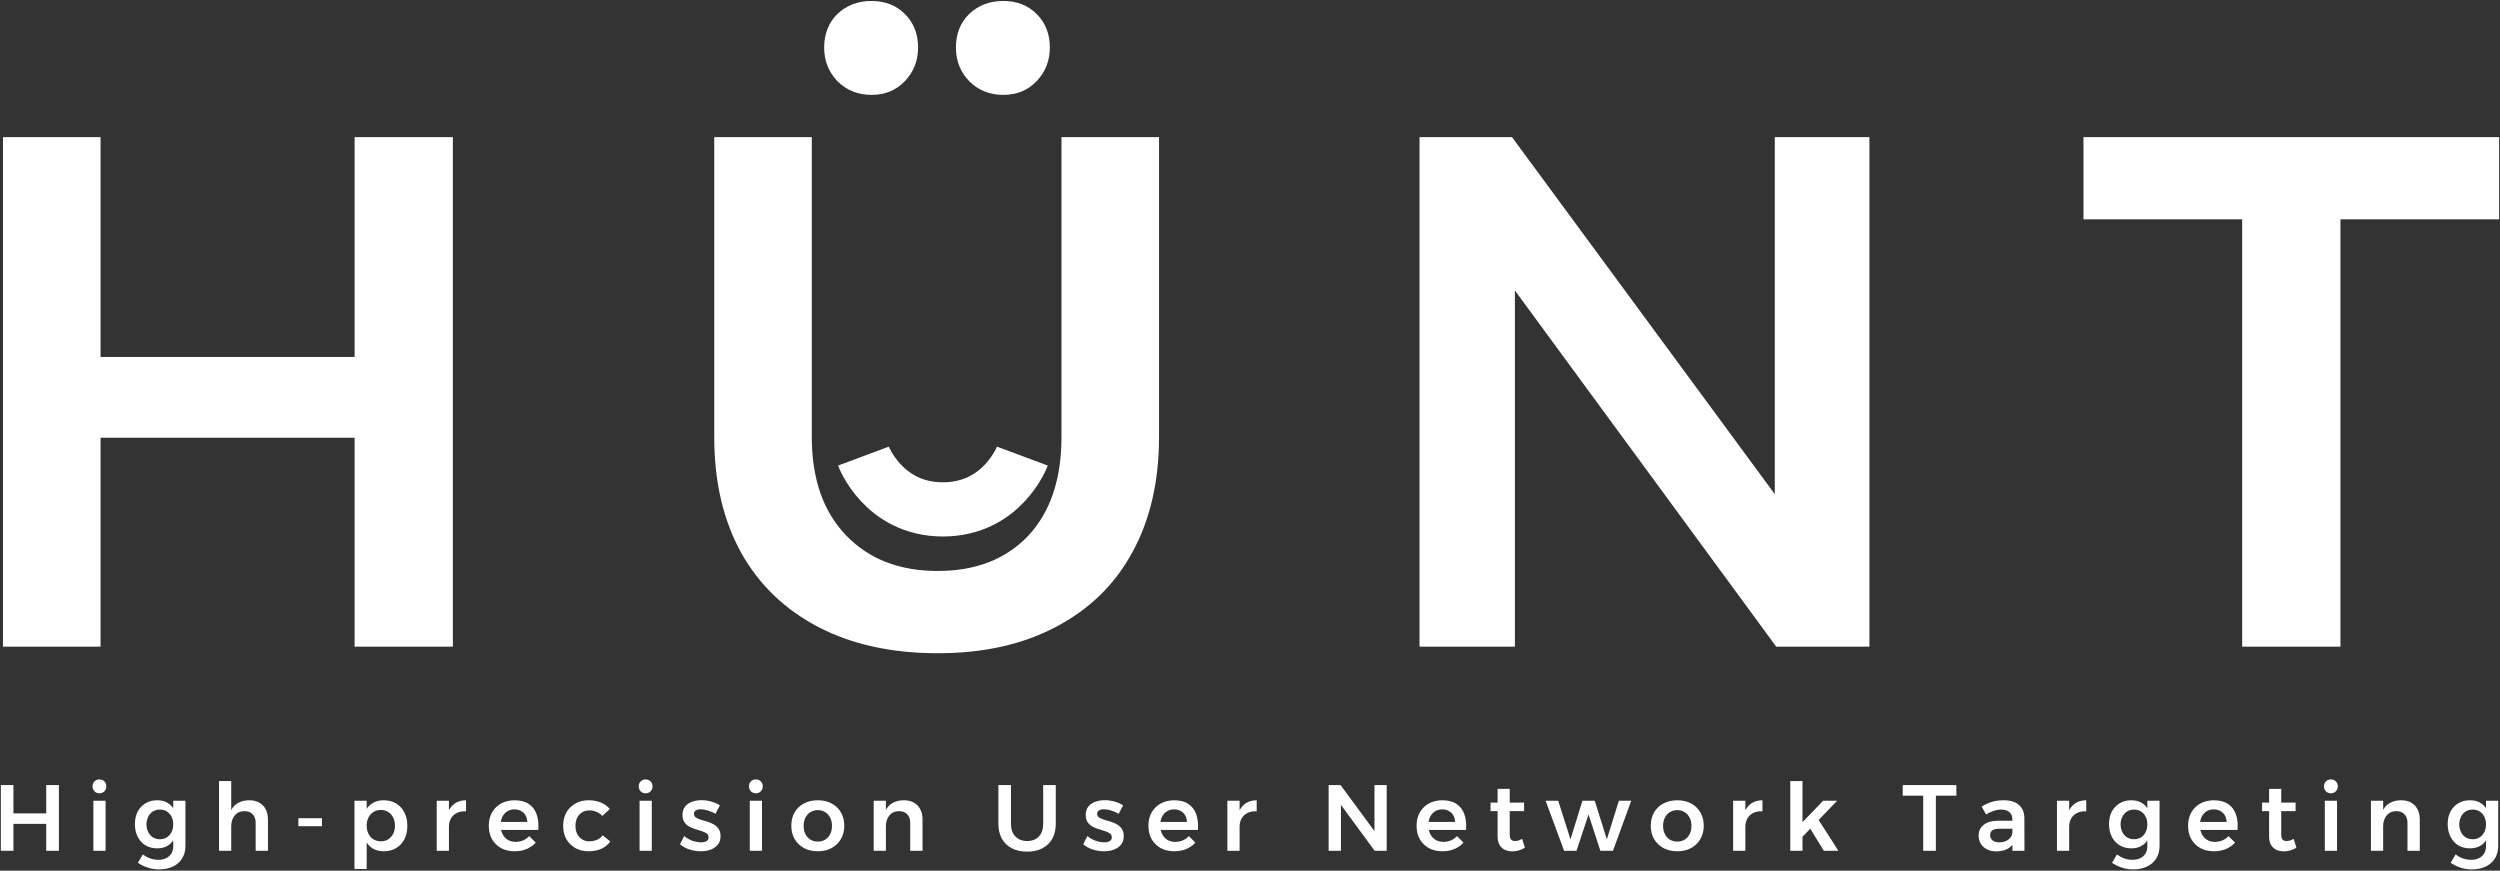<svg xmlns="http://www.w3.org/2000/svg" width="1384" height="482" viewBox="0 0 1384 482" fill="none">
<rect x="0" y="0" width="1384" height="482" fill="#333333" stroke="none"/>
<path d="M1.658 75.9H55.66V197.606H196.307V75.9H250.712V358H196.307V242.339H55.66V358H1.658V75.9ZM449.407 241.936C449.407 265.041 455.72 283.176 468.348 296.341C480.975 309.506 497.901 316.088 519.126 316.088C540.082 316.088 556.739 309.64 569.098 296.744C581.456 283.579 587.636 265.31 587.636 241.936V75.9H641.638V241.936C641.638 266.653 636.667 288.012 626.727 306.013C617.055 323.745 602.95 337.447 584.412 347.119C566.142 356.791 544.38 361.627 519.126 361.627C493.602 361.627 471.572 356.791 453.034 347.119C434.496 337.447 420.256 323.745 410.316 306.013C400.375 288.012 395.405 266.653 395.405 241.936V75.9H449.407V241.936ZM482.453 0.539C489.975 0.539 496.155 2.957 500.991 7.793C505.827 12.629 508.245 18.808 508.245 26.331C508.245 33.585 505.827 39.764 500.991 44.869C496.155 49.974 489.975 52.526 482.453 52.526C474.93 52.526 468.616 49.974 463.512 44.869C458.676 39.764 456.258 33.585 456.258 26.331C456.258 18.808 458.676 12.629 463.512 7.793C468.616 2.957 474.93 0.539 482.453 0.539ZM555.396 0.539C562.918 0.539 569.098 2.957 573.934 7.793C578.77 12.629 581.188 18.808 581.188 26.331C581.188 33.585 578.77 39.764 573.934 44.869C569.098 49.974 562.918 52.526 555.396 52.526C547.873 52.526 541.559 49.974 536.455 44.869C531.619 39.764 529.201 33.585 529.201 26.331C529.201 18.808 531.619 12.629 536.455 7.793C541.559 2.957 547.873 0.539 555.396 0.539ZM785.855 75.9H837.036L996.62 292.714L982.52 297.55V75.9H1034.91V358H983.33L824.543 141.589L838.648 136.753V358H785.855V75.9ZM1153.41 75.9H1383.52V121.439H1295.67V358H1241.26V121.439H1153.41V75.9Z" fill="white"/>
<path d="M0.472 434.6H7.44V450.304H25.588V434.6H32.608V471H25.588V456.076H7.44V471H0.472V434.6ZM51.694 443.284H58.454V471H51.694V443.284ZM55.022 431.48C56.132 431.48 57.05 431.844 57.778 432.572C58.506 433.3 58.87 434.219 58.87 435.328C58.87 436.403 58.506 437.321 57.778 438.084C57.05 438.812 56.132 439.176 55.022 439.176C53.948 439.176 53.046 438.812 52.318 438.084C51.59 437.321 51.226 436.403 51.226 435.328C51.226 434.219 51.59 433.3 52.318 432.572C53.046 431.844 53.948 431.48 55.022 431.48ZM102.655 468.296C102.655 470.965 102.048 473.271 100.835 475.212C99.656 477.153 97.975 478.644 95.791 479.684C93.607 480.759 91.042 481.296 88.095 481.296C85.842 481.296 83.727 480.967 81.751 480.308C79.81 479.649 78.007 478.765 76.343 477.656L79.047 473.028C80.33 473.964 81.682 474.692 83.103 475.212C84.524 475.732 86.067 475.992 87.731 475.992C89.395 475.992 90.834 475.68 92.047 475.056C93.295 474.432 94.248 473.565 94.907 472.456C95.566 471.347 95.895 470.029 95.895 468.504V443.284H102.655V468.296ZM86.847 443.024C89.239 442.989 91.284 443.509 92.983 444.584C94.682 445.659 95.982 447.184 96.883 449.16C97.784 451.136 98.218 453.511 98.183 456.284C98.218 459.057 97.784 461.449 96.883 463.46C96.016 465.436 94.751 466.961 93.087 468.036C91.423 469.111 89.412 469.648 87.055 469.648C84.594 469.648 82.427 469.093 80.555 467.984C78.718 466.84 77.279 465.263 76.239 463.252C75.199 461.207 74.679 458.867 74.679 456.232C74.679 453.597 75.182 451.309 76.187 449.368C77.227 447.392 78.666 445.849 80.503 444.74C82.34 443.596 84.455 443.024 86.847 443.024ZM88.511 448.172C87.09 448.172 85.807 448.519 84.663 449.212C83.554 449.905 82.687 450.876 82.063 452.124C81.439 453.372 81.11 454.793 81.075 456.388C81.11 457.983 81.439 459.404 82.063 460.652C82.687 461.9 83.554 462.871 84.663 463.564C85.772 464.257 87.055 464.604 88.511 464.604C89.967 464.604 91.25 464.257 92.359 463.564C93.468 462.871 94.335 461.9 94.959 460.652C95.583 459.404 95.895 457.983 95.895 456.388C95.895 454.759 95.583 453.337 94.959 452.124C94.335 450.876 93.468 449.905 92.359 449.212C91.25 448.519 89.967 448.172 88.511 448.172ZM141.53 455.504C141.53 453.493 140.975 451.916 139.866 450.772C138.791 449.628 137.283 449.056 135.342 449.056C133.054 449.056 131.251 449.853 129.934 451.448C128.651 453.008 128.01 454.984 128.01 457.376H126.242C126.242 453.979 126.71 451.24 127.646 449.16C128.617 447.045 129.986 445.503 131.754 444.532C133.522 443.527 135.619 443.024 138.046 443.024C140.161 443.024 141.981 443.457 143.506 444.324C145.066 445.191 146.262 446.421 147.094 448.016C147.926 449.576 148.342 451.465 148.342 453.684V471H141.53V455.504ZM121.25 432.416H128.01V471H121.25V432.416ZM165.184 452.956H178.236V457.376H165.184V452.956ZM212.354 443.024C214.988 443.024 217.294 443.613 219.27 444.792C221.246 445.971 222.771 447.635 223.846 449.784C224.955 451.899 225.51 454.377 225.51 457.22C225.51 459.993 224.972 462.437 223.898 464.552C222.823 466.632 221.298 468.279 219.322 469.492C217.38 470.671 215.092 471.26 212.458 471.26C209.996 471.26 207.882 470.705 206.114 469.596C204.346 468.452 202.994 466.823 202.058 464.708C201.122 462.593 200.654 460.097 200.654 457.22C200.654 454.239 201.104 451.691 202.006 449.576C202.942 447.461 204.294 445.849 206.062 444.74C207.83 443.596 209.927 443.024 212.354 443.024ZM210.846 448.38C209.32 448.38 207.951 448.761 206.738 449.524C205.559 450.252 204.64 451.275 203.982 452.592C203.323 453.875 202.994 455.365 202.994 457.064C202.994 458.763 203.323 460.271 203.982 461.588C204.64 462.905 205.559 463.928 206.738 464.656C207.951 465.384 209.32 465.748 210.846 465.748C212.406 465.748 213.758 465.384 214.902 464.656C216.08 463.893 216.999 462.871 217.658 461.588C218.316 460.271 218.646 458.763 218.646 457.064C218.646 455.365 218.316 453.875 217.658 452.592C216.999 451.275 216.08 450.252 214.902 449.524C213.758 448.761 212.406 448.38 210.846 448.38ZM196.234 443.284H202.994V481.088H196.234V443.284ZM257.992 449.16C256.051 449.021 254.37 449.316 252.948 450.044C251.527 450.737 250.435 451.743 249.672 453.06C248.91 454.377 248.528 455.885 248.528 457.584L246.708 457.376C246.708 454.291 247.159 451.691 248.06 449.576C248.962 447.427 250.262 445.797 251.96 444.688C253.659 443.579 255.67 443.024 257.992 443.024V449.16ZM241.768 443.284H248.528V471H241.768V443.284ZM291.913 455.036C291.844 453.58 291.514 452.349 290.925 451.344C290.336 450.304 289.504 449.507 288.429 448.952C287.389 448.363 286.193 448.068 284.841 448.068C283.281 448.068 281.929 448.432 280.785 449.16C279.641 449.888 278.74 450.911 278.081 452.228C277.457 453.545 277.145 455.071 277.145 456.804C277.145 458.711 277.492 460.357 278.185 461.744C278.913 463.131 279.901 464.205 281.149 464.968C282.397 465.696 283.836 466.06 285.465 466.06C288.412 466.06 290.925 465.003 293.005 462.888L296.593 466.476C295.206 468.001 293.525 469.18 291.549 470.012C289.573 470.844 287.372 471.26 284.945 471.26C282.033 471.26 279.502 470.671 277.353 469.492C275.238 468.279 273.574 466.632 272.361 464.552C271.182 462.437 270.593 459.976 270.593 457.168C270.593 454.36 271.182 451.899 272.361 449.784C273.574 447.669 275.238 446.023 277.353 444.844C279.502 443.665 281.964 443.059 284.737 443.024C288.03 443.024 290.682 443.7 292.693 445.052C294.738 446.404 296.194 448.311 297.061 450.772C297.928 453.199 298.24 456.093 297.997 459.456H276.157V455.036H291.913ZM333.45 451.708C332.584 450.737 331.526 449.992 330.278 449.472C329.065 448.917 327.696 448.64 326.17 448.64C324.68 448.64 323.362 449.004 322.218 449.732C321.074 450.425 320.173 451.413 319.514 452.696C318.89 453.979 318.578 455.469 318.578 457.168C318.578 458.867 318.89 460.357 319.514 461.64C320.173 462.923 321.074 463.928 322.218 464.656C323.362 465.384 324.68 465.748 326.17 465.748C327.765 465.748 329.204 465.471 330.486 464.916C331.769 464.361 332.826 463.529 333.658 462.42L337.87 465.852C336.657 467.551 335.028 468.885 332.982 469.856C330.937 470.792 328.562 471.26 325.858 471.26C323.085 471.26 320.641 470.671 318.526 469.492C316.412 468.279 314.748 466.632 313.534 464.552C312.356 462.437 311.766 459.976 311.766 457.168C311.766 454.36 312.356 451.899 313.534 449.784C314.748 447.669 316.412 446.023 318.526 444.844C320.641 443.631 323.085 443.024 325.858 443.024C328.458 443.024 330.746 443.457 332.722 444.324C334.698 445.156 336.328 446.335 337.61 447.86L333.45 451.708ZM354.066 443.284H360.826V471H354.066V443.284ZM357.394 431.48C358.503 431.48 359.422 431.844 360.15 432.572C360.878 433.3 361.242 434.219 361.242 435.328C361.242 436.403 360.878 437.321 360.15 438.084C359.422 438.812 358.503 439.176 357.394 439.176C356.319 439.176 355.418 438.812 354.69 438.084C353.962 437.321 353.598 436.403 353.598 435.328C353.598 434.219 353.962 433.3 354.69 432.572C355.418 431.844 356.319 431.48 357.394 431.48ZM396.083 450.512C394.731 449.715 393.327 449.108 391.871 448.692C390.415 448.241 389.097 448.016 387.919 448.016C386.809 448.016 385.908 448.224 385.215 448.64C384.521 449.021 384.175 449.68 384.175 450.616C384.175 451.413 384.521 452.055 385.215 452.54C385.943 453.025 386.861 453.441 387.971 453.788C389.08 454.1 390.259 454.447 391.507 454.828C392.755 455.209 393.933 455.712 395.043 456.336C396.187 456.96 397.105 457.792 397.799 458.832C398.527 459.872 398.891 461.241 398.891 462.94C398.891 464.812 398.388 466.372 397.383 467.62C396.377 468.833 395.043 469.752 393.379 470.376C391.715 470.965 389.895 471.26 387.919 471.26C385.839 471.26 383.759 470.931 381.679 470.272C379.633 469.613 377.883 468.643 376.427 467.36L378.767 462.836C380.049 463.945 381.557 464.812 383.291 465.436C385.059 466.025 386.688 466.32 388.179 466.32C388.976 466.32 389.687 466.216 390.311 466.008C390.935 465.8 391.42 465.505 391.767 465.124C392.113 464.708 392.287 464.171 392.287 463.512C392.287 462.611 391.94 461.917 391.247 461.432C390.553 460.912 389.652 460.479 388.543 460.132C387.468 459.751 386.307 459.387 385.059 459.04C383.811 458.659 382.632 458.173 381.523 457.584C380.448 456.96 379.564 456.145 378.871 455.14C378.177 454.135 377.831 452.8 377.831 451.136C377.831 449.264 378.316 447.721 379.287 446.508C380.257 445.295 381.54 444.411 383.135 443.856C384.729 443.267 386.463 442.972 388.335 442.972C390.137 442.972 391.94 443.232 393.743 443.752C395.545 444.237 397.14 444.931 398.527 445.832L396.083 450.512ZM415.085 443.284H421.845V471H415.085V443.284ZM418.413 431.48C419.522 431.48 420.441 431.844 421.169 432.572C421.897 433.3 422.261 434.219 422.261 435.328C422.261 436.403 421.897 437.321 421.169 438.084C420.441 438.812 419.522 439.176 418.413 439.176C417.338 439.176 416.437 438.812 415.709 438.084C414.981 437.321 414.617 436.403 414.617 435.328C414.617 434.219 414.981 433.3 415.709 432.572C416.437 431.844 417.338 431.48 418.413 431.48ZM452.785 443.024C455.663 443.024 458.193 443.613 460.377 444.792C462.596 445.971 464.312 447.617 465.525 449.732C466.773 451.847 467.397 454.308 467.397 457.116C467.397 459.924 466.773 462.385 465.525 464.5C464.312 466.615 462.596 468.279 460.377 469.492C458.193 470.671 455.663 471.26 452.785 471.26C449.873 471.26 447.308 470.671 445.089 469.492C442.871 468.279 441.137 466.615 439.889 464.5C438.676 462.385 438.069 459.924 438.069 457.116C438.069 454.308 438.676 451.847 439.889 449.732C441.137 447.617 442.871 445.971 445.089 444.792C447.308 443.613 449.873 443.024 452.785 443.024ZM452.785 448.484C451.225 448.484 449.839 448.865 448.625 449.628C447.447 450.356 446.528 451.379 445.869 452.696C445.211 453.979 444.881 455.469 444.881 457.168C444.881 458.901 445.211 460.427 445.869 461.744C446.528 463.061 447.447 464.084 448.625 464.812C449.839 465.54 451.225 465.904 452.785 465.904C454.311 465.904 455.663 465.54 456.841 464.812C458.02 464.084 458.939 463.061 459.597 461.744C460.256 460.427 460.585 458.901 460.585 457.168C460.585 455.469 460.256 453.979 459.597 452.696C458.939 451.379 458.02 450.356 456.841 449.628C455.663 448.865 454.311 448.484 452.785 448.484ZM503.898 455.504C503.898 453.493 503.343 451.916 502.234 450.772C501.159 449.628 499.651 449.056 497.71 449.056C495.456 449.056 493.671 449.853 492.354 451.448C491.071 453.008 490.43 454.984 490.43 457.376H488.61C488.61 453.979 489.078 451.24 490.014 449.16C490.984 447.045 492.354 445.503 494.122 444.532C495.924 443.527 498.022 443.024 500.414 443.024C502.563 443.024 504.4 443.457 505.926 444.324C507.451 445.191 508.63 446.421 509.462 448.016C510.294 449.576 510.71 451.465 510.71 453.684V471H503.898V455.504ZM483.67 443.284H490.43V471H483.67V443.284ZM559.67 456.024C559.67 459.005 560.485 461.345 562.114 463.044C563.744 464.743 565.928 465.592 568.666 465.592C571.37 465.592 573.52 464.76 575.114 463.096C576.709 461.397 577.506 459.04 577.506 456.024V434.6H584.474V456.024C584.474 459.213 583.833 461.969 582.55 464.292C581.302 466.58 579.482 468.348 577.09 469.596C574.733 470.844 571.925 471.468 568.666 471.468C565.373 471.468 562.53 470.844 560.138 469.596C557.746 468.348 555.909 466.58 554.626 464.292C553.344 461.969 552.702 459.213 552.702 456.024V434.6H559.67V456.024ZM619.307 450.512C617.955 449.715 616.551 449.108 615.095 448.692C613.639 448.241 612.322 448.016 611.143 448.016C610.034 448.016 609.132 448.224 608.439 448.64C607.746 449.021 607.399 449.68 607.399 450.616C607.399 451.413 607.746 452.055 608.439 452.54C609.167 453.025 610.086 453.441 611.195 453.788C612.304 454.1 613.483 454.447 614.731 454.828C615.979 455.209 617.158 455.712 618.267 456.336C619.411 456.96 620.33 457.792 621.023 458.832C621.751 459.872 622.115 461.241 622.115 462.94C622.115 464.812 621.612 466.372 620.607 467.62C619.602 468.833 618.267 469.752 616.603 470.376C614.939 470.965 613.119 471.26 611.143 471.26C609.063 471.26 606.983 470.931 604.903 470.272C602.858 469.613 601.107 468.643 599.651 467.36L601.991 462.836C603.274 463.945 604.782 464.812 606.515 465.436C608.283 466.025 609.912 466.32 611.403 466.32C612.2 466.32 612.911 466.216 613.535 466.008C614.159 465.8 614.644 465.505 614.991 465.124C615.338 464.708 615.511 464.171 615.511 463.512C615.511 462.611 615.164 461.917 614.471 461.432C613.778 460.912 612.876 460.479 611.767 460.132C610.692 459.751 609.531 459.387 608.283 459.04C607.035 458.659 605.856 458.173 604.747 457.584C603.672 456.96 602.788 456.145 602.095 455.14C601.402 454.135 601.055 452.8 601.055 451.136C601.055 449.264 601.54 447.721 602.511 446.508C603.482 445.295 604.764 444.411 606.359 443.856C607.954 443.267 609.687 442.972 611.559 442.972C613.362 442.972 615.164 443.232 616.967 443.752C618.77 444.237 620.364 444.931 621.751 445.832L619.307 450.512ZM657.081 455.036C657.012 453.58 656.682 452.349 656.093 451.344C655.504 450.304 654.672 449.507 653.597 448.952C652.557 448.363 651.361 448.068 650.009 448.068C648.449 448.068 647.097 448.432 645.953 449.16C644.809 449.888 643.908 450.911 643.249 452.228C642.625 453.545 642.313 455.071 642.313 456.804C642.313 458.711 642.66 460.357 643.353 461.744C644.081 463.131 645.069 464.205 646.317 464.968C647.565 465.696 649.004 466.06 650.633 466.06C653.58 466.06 656.093 465.003 658.173 462.888L661.761 466.476C660.374 468.001 658.693 469.18 656.717 470.012C654.741 470.844 652.54 471.26 650.113 471.26C647.201 471.26 644.67 470.671 642.521 469.492C640.406 468.279 638.742 466.632 637.529 464.552C636.35 462.437 635.761 459.976 635.761 457.168C635.761 454.36 636.35 451.899 637.529 449.784C638.742 447.669 640.406 446.023 642.521 444.844C644.67 443.665 647.132 443.059 649.905 443.024C653.198 443.024 655.85 443.7 657.861 445.052C659.906 446.404 661.362 448.311 662.229 450.772C663.096 453.199 663.408 456.093 663.165 459.456H641.325V455.036H657.081ZM695.706 449.16C693.765 449.021 692.084 449.316 690.662 450.044C689.241 450.737 688.149 451.743 687.386 453.06C686.624 454.377 686.242 455.885 686.242 457.584L684.422 457.376C684.422 454.291 684.873 451.691 685.774 449.576C686.676 447.427 687.976 445.797 689.674 444.688C691.373 443.579 693.384 443.024 695.706 443.024V449.16ZM679.482 443.284H686.242V471H679.482V443.284ZM735.531 434.6H742.135L762.727 462.576L760.907 463.2V434.6H767.667V471H761.011L740.523 443.076L742.343 442.452V471H735.531V434.6ZM805.525 455.036C805.455 453.58 805.126 452.349 804.537 451.344C803.947 450.304 803.115 449.507 802.041 448.952C801.001 448.363 799.805 448.068 798.453 448.068C796.893 448.068 795.541 448.432 794.397 449.16C793.253 449.888 792.351 450.911 791.693 452.228C791.069 453.545 790.757 455.071 790.757 456.804C790.757 458.711 791.103 460.357 791.797 461.744C792.525 463.131 793.513 464.205 794.761 464.968C796.009 465.696 797.447 466.06 799.077 466.06C802.023 466.06 804.537 465.003 806.617 462.888L810.205 466.476C808.818 468.001 807.137 469.18 805.161 470.012C803.185 470.844 800.983 471.26 798.557 471.26C795.645 471.26 793.114 470.671 790.965 469.492C788.85 468.279 787.186 466.632 785.973 464.552C784.794 462.437 784.205 459.976 784.205 457.168C784.205 454.36 784.794 451.899 785.973 449.784C787.186 447.669 788.85 446.023 790.965 444.844C793.114 443.665 795.575 443.059 798.349 443.024C801.642 443.024 804.294 443.7 806.305 445.052C808.35 446.404 809.806 448.311 810.673 450.772C811.539 453.199 811.851 456.093 811.609 459.456H789.769V455.036H805.525ZM835.778 461.952C835.778 463.339 836.038 464.292 836.558 464.812C837.078 465.332 837.789 465.592 838.69 465.592C839.245 465.592 839.851 465.505 840.51 465.332C841.169 465.124 841.879 464.812 842.642 464.396L844.202 469.284C843.162 469.908 842.035 470.411 840.822 470.792C839.643 471.139 838.447 471.312 837.234 471.312C835.743 471.312 834.374 471.035 833.126 470.48C831.878 469.891 830.89 468.989 830.162 467.776C829.434 466.528 829.07 464.968 829.07 463.096V436.732H835.778V461.952ZM825.17 444.324H843.734V449.056H825.17V444.324ZM855.644 443.284H862.612L869.424 464.656L876.028 443.284H882.84L889.548 464.656L896.204 443.284H903.068L892.928 471H885.96L879.408 450.928L872.752 471H865.888L855.644 443.284ZM928.585 443.024C931.463 443.024 933.993 443.613 936.177 444.792C938.396 445.971 940.112 447.617 941.325 449.732C942.573 451.847 943.197 454.308 943.197 457.116C943.197 459.924 942.573 462.385 941.325 464.5C940.112 466.615 938.396 468.279 936.177 469.492C933.993 470.671 931.463 471.26 928.585 471.26C925.673 471.26 923.108 470.671 920.889 469.492C918.671 468.279 916.937 466.615 915.689 464.5C914.476 462.385 913.869 459.924 913.869 457.116C913.869 454.308 914.476 451.847 915.689 449.732C916.937 447.617 918.671 445.971 920.889 444.792C923.108 443.613 925.673 443.024 928.585 443.024ZM928.585 448.484C927.025 448.484 925.639 448.865 924.425 449.628C923.247 450.356 922.328 451.379 921.669 452.696C921.011 453.979 920.681 455.469 920.681 457.168C920.681 458.901 921.011 460.427 921.669 461.744C922.328 463.061 923.247 464.084 924.425 464.812C925.639 465.54 927.025 465.904 928.585 465.904C930.111 465.904 931.463 465.54 932.641 464.812C933.82 464.084 934.739 463.061 935.397 461.744C936.056 460.427 936.385 458.901 936.385 457.168C936.385 455.469 936.056 453.979 935.397 452.696C934.739 451.379 933.82 450.356 932.641 449.628C931.463 448.865 930.111 448.484 928.585 448.484ZM975.69 449.16C973.75 449.021 972.07 449.316 970.65 450.044C969.23 450.737 968.14 451.743 967.37 453.06C966.611 454.377 966.23 455.885 966.23 457.584L964.41 457.376C964.41 454.291 964.86 451.691 965.762 449.576C966.663 447.427 967.96 445.797 969.66 444.688C971.36 443.579 973.37 443.024 975.69 443.024V449.16ZM959.47 443.284H966.23V471H959.47V443.284ZM991.1 432.416H997.86V471H991.1V432.416ZM1009.3 443.284H1017.05L997.39 463.72V455.66L1009.3 443.284ZM1006.23 453.06L1017.73 471H1009.67L1001.19 457.168L1006.23 453.06ZM1053.35 434.6H1083.04V440.476H1071.7V471H1064.68V440.476H1053.35V434.6ZM1107.02 458.78C1105.25 458.78 1103.93 459.057 1103.06 459.612C1102.2 460.167 1101.76 461.085 1101.76 462.368C1101.76 463.547 1102.2 464.5 1103.06 465.228C1103.97 465.956 1105.18 466.32 1106.7 466.32C1108.06 466.32 1109.27 466.095 1110.34 465.644C1111.45 465.159 1112.32 464.517 1112.94 463.72C1113.6 462.888 1113.98 461.969 1114.09 460.964L1115.23 465.8C1114.4 467.603 1113.12 468.972 1111.38 469.908C1109.65 470.844 1107.55 471.312 1105.09 471.312C1103.12 471.312 1101.4 470.931 1099.94 470.168C1098.49 469.405 1097.36 468.383 1096.56 467.1C1095.77 465.783 1095.37 464.309 1095.37 462.68C1095.37 460.115 1096.29 458.104 1098.12 456.648C1099.96 455.157 1102.56 454.395 1105.92 454.36H1114.82V458.78H1107.02ZM1114.04 453.528C1114.04 451.864 1113.5 450.564 1112.42 449.628C1111.38 448.657 1109.82 448.172 1107.74 448.172C1106.46 448.172 1105.11 448.415 1103.69 448.9C1102.3 449.351 1100.9 450.009 1099.48 450.876L1097.03 446.508C1098.35 445.711 1099.61 445.069 1100.83 444.584C1102.04 444.064 1103.31 443.683 1104.62 443.44C1105.98 443.163 1107.52 443.024 1109.25 443.024C1112.89 443.024 1115.7 443.891 1117.68 445.624C1119.65 447.357 1120.66 449.749 1120.69 452.8L1120.74 471H1114.09L1114.04 453.528ZM1154.95 449.16C1153.01 449.021 1151.33 449.316 1149.91 450.044C1148.49 450.737 1147.39 451.743 1146.63 453.06C1145.87 454.377 1145.49 455.885 1145.49 457.584L1143.67 457.376C1143.67 454.291 1144.12 451.691 1145.02 449.576C1145.92 447.427 1147.22 445.797 1148.92 444.688C1150.62 443.579 1152.63 443.024 1154.95 443.024V449.16ZM1138.73 443.284H1145.49V471H1138.73V443.284ZM1195.53 468.296C1195.53 470.965 1194.92 473.271 1193.71 475.212C1192.53 477.153 1190.85 478.644 1188.66 479.684C1186.48 480.759 1183.91 481.296 1180.97 481.296C1178.71 481.296 1176.6 480.967 1174.62 480.308C1172.68 479.649 1170.88 478.765 1169.22 477.656L1171.92 473.028C1173.2 473.964 1174.55 474.692 1175.98 475.212C1177.4 475.732 1178.94 475.992 1180.6 475.992C1182.27 475.992 1183.71 475.68 1184.92 475.056C1186.17 474.432 1187.12 473.565 1187.78 472.456C1188.44 471.347 1188.77 470.029 1188.77 468.504V443.284H1195.53V468.296ZM1179.72 443.024C1182.11 442.989 1184.16 443.509 1185.86 444.584C1187.55 445.659 1188.85 447.184 1189.76 449.16C1190.66 451.136 1191.09 453.511 1191.06 456.284C1191.09 459.057 1190.66 461.449 1189.76 463.46C1188.89 465.436 1187.62 466.961 1185.96 468.036C1184.3 469.111 1182.29 469.648 1179.93 469.648C1177.47 469.648 1175.3 469.093 1173.43 467.984C1171.59 466.84 1170.15 465.263 1169.11 463.252C1168.07 461.207 1167.55 458.867 1167.55 456.232C1167.55 453.597 1168.05 451.309 1169.06 449.368C1170.1 447.392 1171.54 445.849 1173.38 444.74C1175.21 443.596 1177.33 443.024 1179.72 443.024ZM1181.38 448.172C1179.96 448.172 1178.68 448.519 1177.54 449.212C1176.43 449.905 1175.56 450.876 1174.94 452.124C1174.31 453.372 1173.98 454.793 1173.95 456.388C1173.98 457.983 1174.31 459.404 1174.94 460.652C1175.56 461.9 1176.43 462.871 1177.54 463.564C1178.65 464.257 1179.93 464.604 1181.38 464.604C1182.84 464.604 1184.12 464.257 1185.23 463.564C1186.34 462.871 1187.21 461.9 1187.83 460.652C1188.46 459.404 1188.77 457.983 1188.77 456.388C1188.77 454.759 1188.46 453.337 1187.83 452.124C1187.21 450.876 1186.34 449.905 1185.23 449.212C1184.12 448.519 1182.84 448.172 1181.38 448.172ZM1232.64 455.036C1232.57 453.58 1232.24 452.349 1231.65 451.344C1231.06 450.304 1230.23 449.507 1229.15 448.952C1228.11 448.363 1226.92 448.068 1225.56 448.068C1224 448.068 1222.65 448.432 1221.51 449.16C1220.36 449.888 1219.46 450.911 1218.8 452.228C1218.18 453.545 1217.87 455.071 1217.87 456.804C1217.87 458.711 1218.21 460.357 1218.91 461.744C1219.64 463.131 1220.62 464.205 1221.87 464.968C1223.12 465.696 1224.56 466.06 1226.19 466.06C1229.13 466.06 1231.65 465.003 1233.73 462.888L1237.32 466.476C1235.93 468.001 1234.25 469.18 1232.27 470.012C1230.3 470.844 1228.09 471.26 1225.67 471.26C1222.76 471.26 1220.22 470.671 1218.08 469.492C1215.96 468.279 1214.3 466.632 1213.08 464.552C1211.9 462.437 1211.32 459.976 1211.32 457.168C1211.32 454.36 1211.9 451.899 1213.08 449.784C1214.3 447.669 1215.96 446.023 1218.08 444.844C1220.22 443.665 1222.69 443.059 1225.46 443.024C1228.75 443.024 1231.4 443.7 1233.42 445.052C1235.46 446.404 1236.92 448.311 1237.78 450.772C1238.65 453.199 1238.96 456.093 1238.72 459.456H1216.88V455.036H1232.64ZM1262.89 461.952C1262.89 463.339 1263.15 464.292 1263.67 464.812C1264.19 465.332 1264.9 465.592 1265.8 465.592C1266.36 465.592 1266.96 465.505 1267.62 465.332C1268.28 465.124 1268.99 464.812 1269.75 464.396L1271.31 469.284C1270.27 469.908 1269.15 470.411 1267.93 470.792C1266.75 471.139 1265.56 471.312 1264.34 471.312C1262.85 471.312 1261.48 471.035 1260.24 470.48C1258.99 469.891 1258 468.989 1257.27 467.776C1256.54 466.528 1256.18 464.968 1256.18 463.096V436.732H1262.89V461.952ZM1252.28 444.324H1270.84V449.056H1252.28V444.324ZM1287.02 443.284H1293.78V471H1287.02V443.284ZM1290.35 431.48C1291.46 431.48 1292.38 431.844 1293.1 432.572C1293.83 433.3 1294.2 434.219 1294.2 435.328C1294.2 436.403 1293.83 437.321 1293.1 438.084C1292.38 438.812 1291.46 439.176 1290.35 439.176C1289.27 439.176 1288.37 438.812 1287.64 438.084C1286.92 437.321 1286.55 436.403 1286.55 435.328C1286.55 434.219 1286.92 433.3 1287.64 432.572C1288.37 431.844 1289.27 431.48 1290.35 431.48ZM1332.78 455.504C1332.78 453.493 1332.23 451.916 1331.12 450.772C1330.04 449.628 1328.53 449.056 1326.59 449.056C1324.34 449.056 1322.55 449.853 1321.24 451.448C1319.95 453.008 1319.31 454.984 1319.31 457.376H1317.49C1317.49 453.979 1317.96 451.24 1318.9 449.16C1319.87 447.045 1321.24 445.503 1323 444.532C1324.81 443.527 1326.9 443.024 1329.3 443.024C1331.45 443.024 1333.28 443.457 1334.81 444.324C1336.33 445.191 1337.51 446.421 1338.34 448.016C1339.18 449.576 1339.59 451.465 1339.59 453.684V471H1332.78V455.504ZM1312.55 443.284H1319.31V471H1312.55V443.284ZM1383.01 468.296C1383.01 470.965 1382.41 473.271 1381.19 475.212C1380.01 477.153 1378.33 478.644 1376.15 479.684C1373.96 480.759 1371.4 481.296 1368.45 481.296C1366.2 481.296 1364.08 480.967 1362.11 480.308C1360.17 479.649 1358.36 478.765 1356.7 477.656L1359.4 473.028C1360.69 473.964 1362.04 474.692 1363.46 475.212C1364.88 475.732 1366.42 475.992 1368.09 475.992C1369.75 475.992 1371.19 475.68 1372.4 475.056C1373.65 474.432 1374.61 473.565 1375.26 472.456C1375.92 471.347 1376.25 470.029 1376.25 468.504V443.284H1383.01V468.296ZM1367.2 443.024C1369.6 442.989 1371.64 443.509 1373.34 444.584C1375.04 445.659 1376.34 447.184 1377.24 449.16C1378.14 451.136 1378.58 453.511 1378.54 456.284C1378.58 459.057 1378.14 461.449 1377.24 463.46C1376.37 465.436 1375.11 466.961 1373.44 468.036C1371.78 469.111 1369.77 469.648 1367.41 469.648C1364.95 469.648 1362.78 469.093 1360.91 467.984C1359.08 466.84 1357.64 465.263 1356.6 463.252C1355.56 461.207 1355.04 458.867 1355.04 456.232C1355.04 453.597 1355.54 451.309 1356.54 449.368C1357.58 447.392 1359.02 445.849 1360.86 444.74C1362.7 443.596 1364.81 443.024 1367.2 443.024ZM1368.87 448.172C1367.45 448.172 1366.16 448.519 1365.02 449.212C1363.91 449.905 1363.04 450.876 1362.42 452.124C1361.8 453.372 1361.47 454.793 1361.43 456.388C1361.47 457.983 1361.8 459.404 1362.42 460.652C1363.04 461.9 1363.91 462.871 1365.02 463.564C1366.13 464.257 1367.41 464.604 1368.87 464.604C1370.32 464.604 1371.61 464.257 1372.72 463.564C1373.83 462.871 1374.69 461.9 1375.32 460.652C1375.94 459.404 1376.25 457.983 1376.25 456.388C1376.25 454.759 1375.94 453.337 1375.32 452.124C1374.69 450.876 1373.83 449.905 1372.72 449.212C1371.61 448.519 1370.32 448.172 1368.87 448.172Z" fill="white"/>
<path d="M478 252.5C478 252.5 489 282 522 282C555 282 566 252.5 566 252.5" stroke="white" stroke-width="30"/>
</svg>